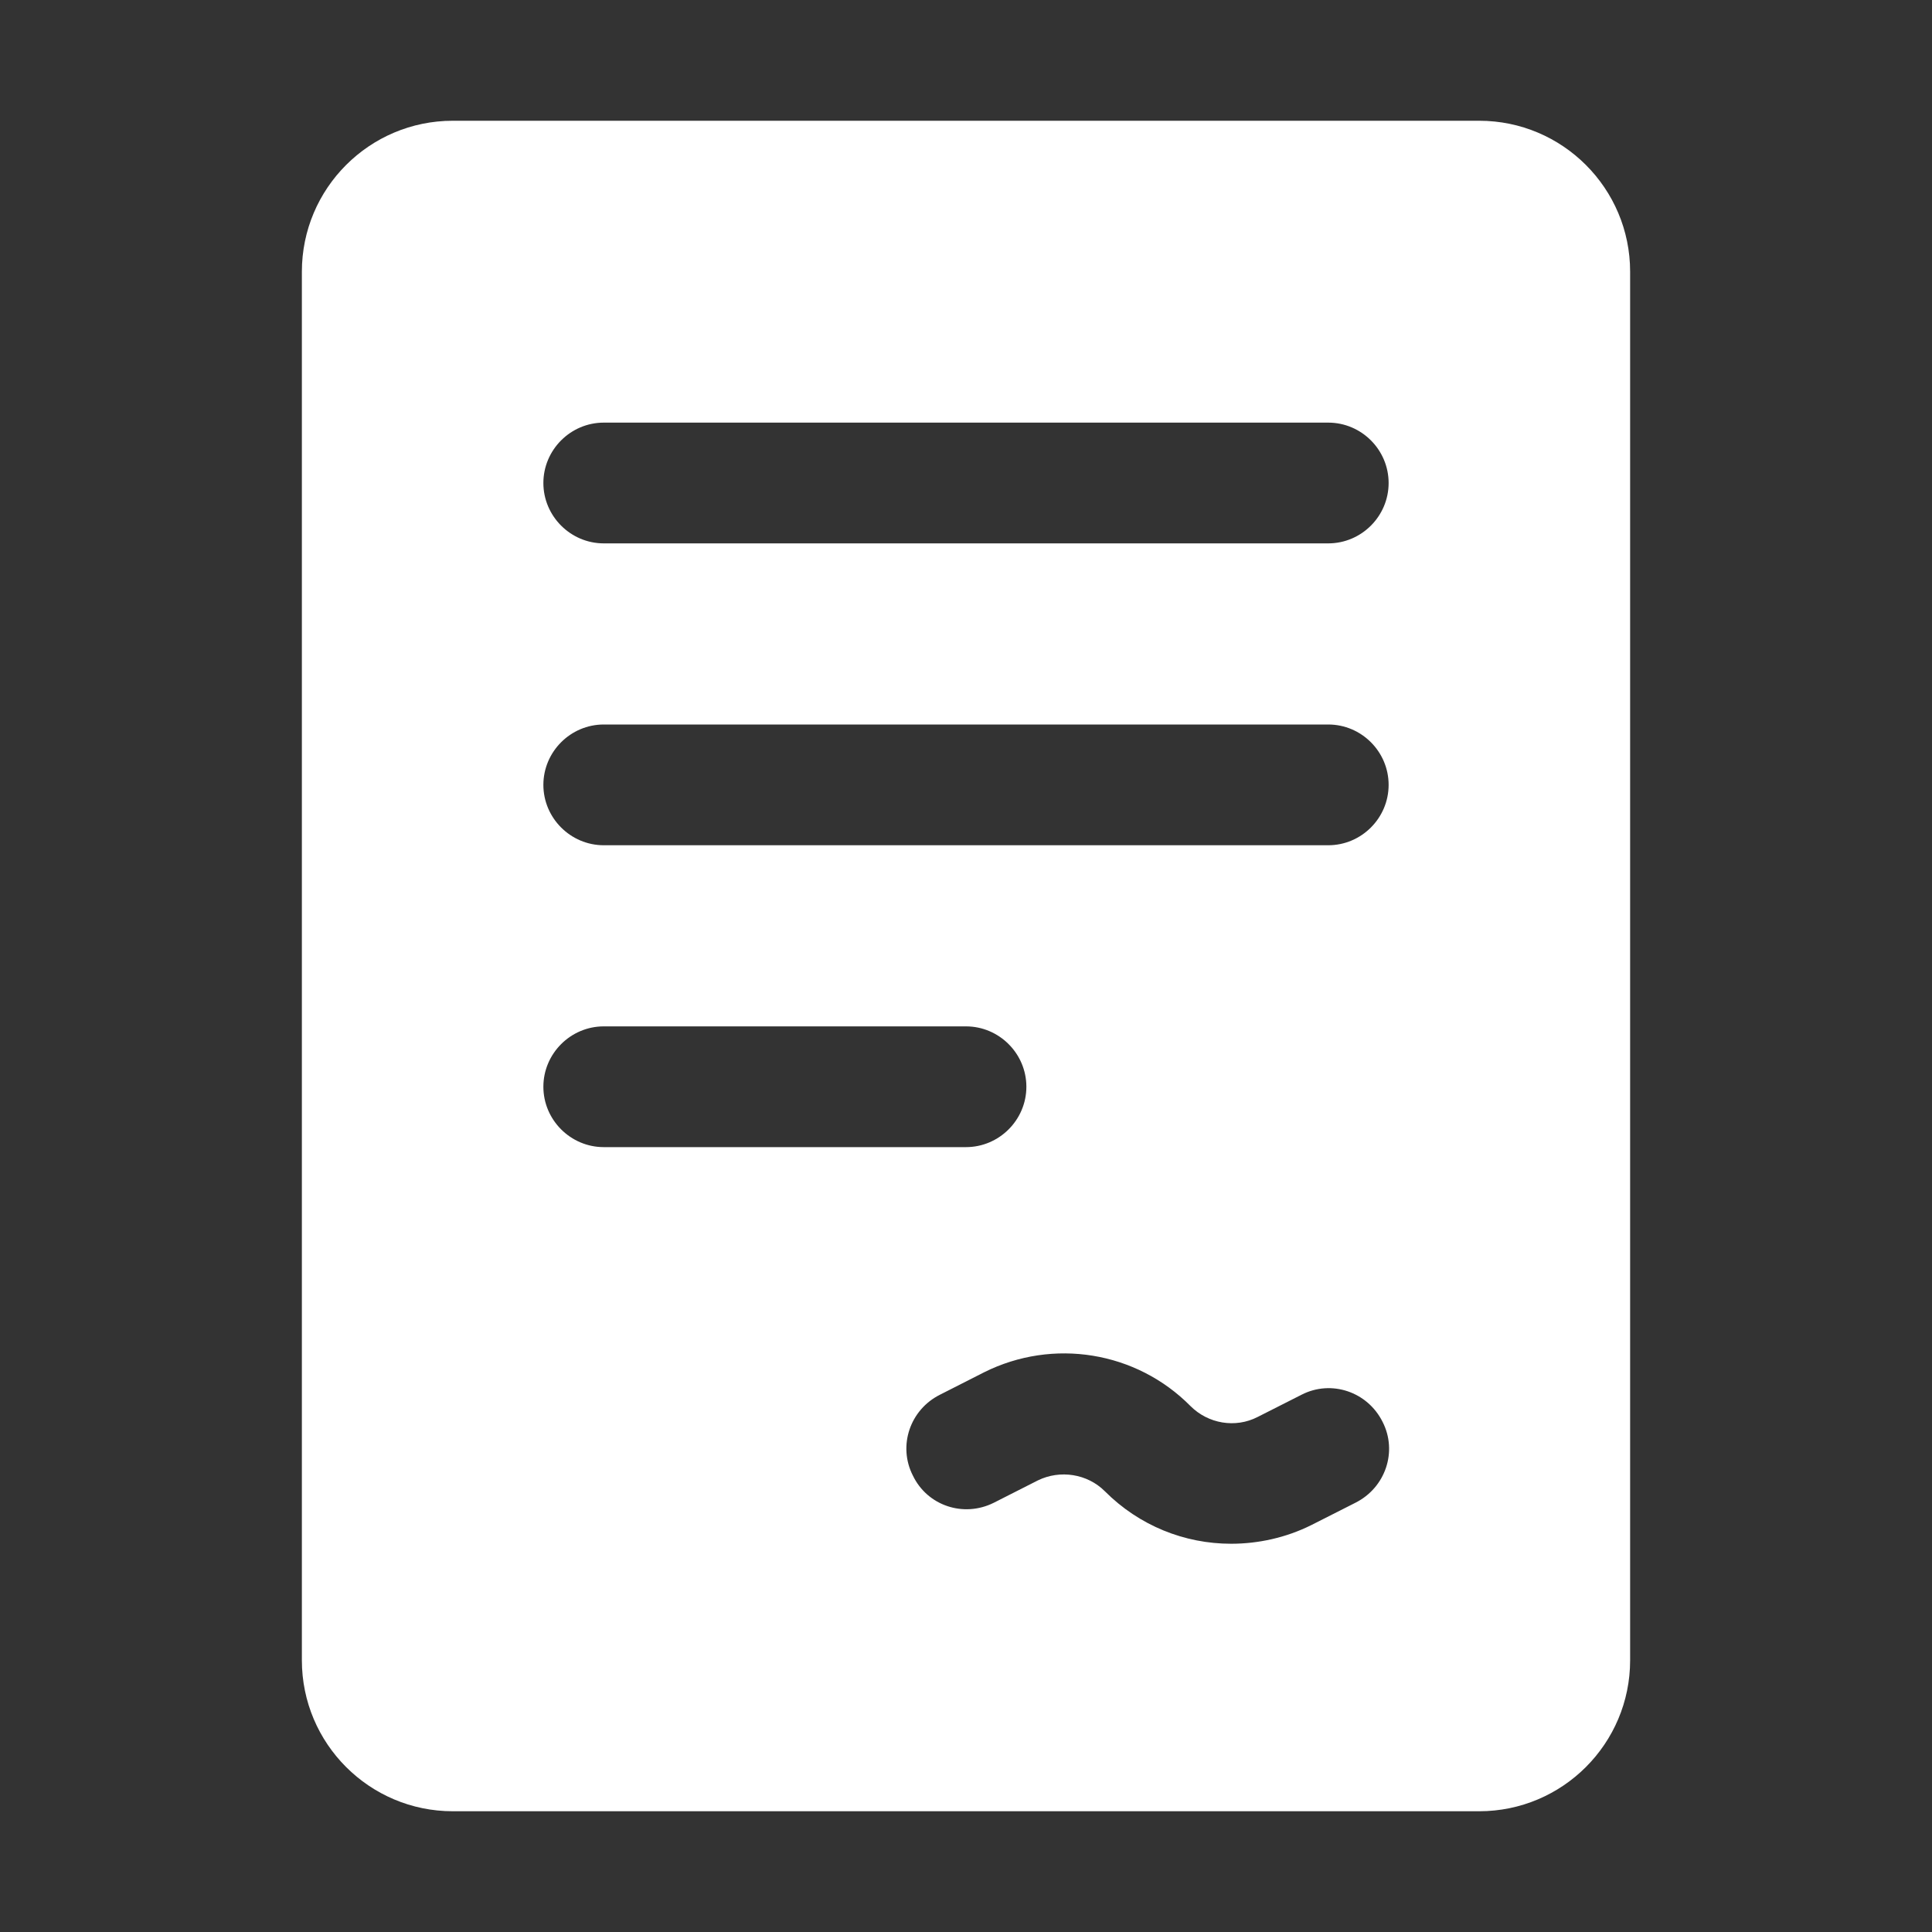 <svg width="24" height="24" viewBox="0 0 24 24" fill="none" xmlns="http://www.w3.org/2000/svg">
<rect x="0" y="0" width="24" height="24" fill="#333333" stroke="none"/>
<path d="M18.375 1.5H5.625C4.59 1.5 3.75 2.34 3.75 3.375V20.625C3.75 21.66 4.59 22.5 5.625 22.5H18.375C19.41 22.5 20.25 21.66 20.25 20.625V3.375C20.25 2.34 19.41 1.5 18.375 1.5ZM6.75 13.5C6.75 13.088 7.088 12.75 7.5 12.75H12C12.412 12.75 12.75 13.088 12.75 13.5C12.75 13.912 12.412 14.25 12 14.25H7.5C7.088 14.25 6.75 13.912 6.75 13.5ZM16.837 18.668L16.29 18.945C15.975 19.102 15.63 19.177 15.293 19.177C14.715 19.177 14.152 18.953 13.725 18.525C13.508 18.308 13.17 18.255 12.893 18.39L12.345 18.668C11.97 18.855 11.52 18.705 11.34 18.33C11.152 17.962 11.303 17.512 11.678 17.325L12.225 17.047C13.08 16.62 14.115 16.785 14.79 17.468C15.008 17.685 15.345 17.745 15.623 17.602L16.17 17.325C16.538 17.137 16.988 17.288 17.175 17.663C17.363 18.03 17.212 18.48 16.837 18.668ZM16.5 10.5H7.5C7.088 10.5 6.75 10.162 6.75 9.75C6.75 9.338 7.088 9 7.5 9H16.5C16.913 9 17.25 9.338 17.25 9.75C17.25 10.162 16.913 10.5 16.5 10.5ZM16.5 6.75H7.5C7.088 6.75 6.75 6.412 6.75 6C6.75 5.588 7.088 5.25 7.5 5.25H16.5C16.913 5.25 17.25 5.588 17.25 6C17.25 6.412 16.913 6.75 16.5 6.75Z" fill="white"/>
</svg>
